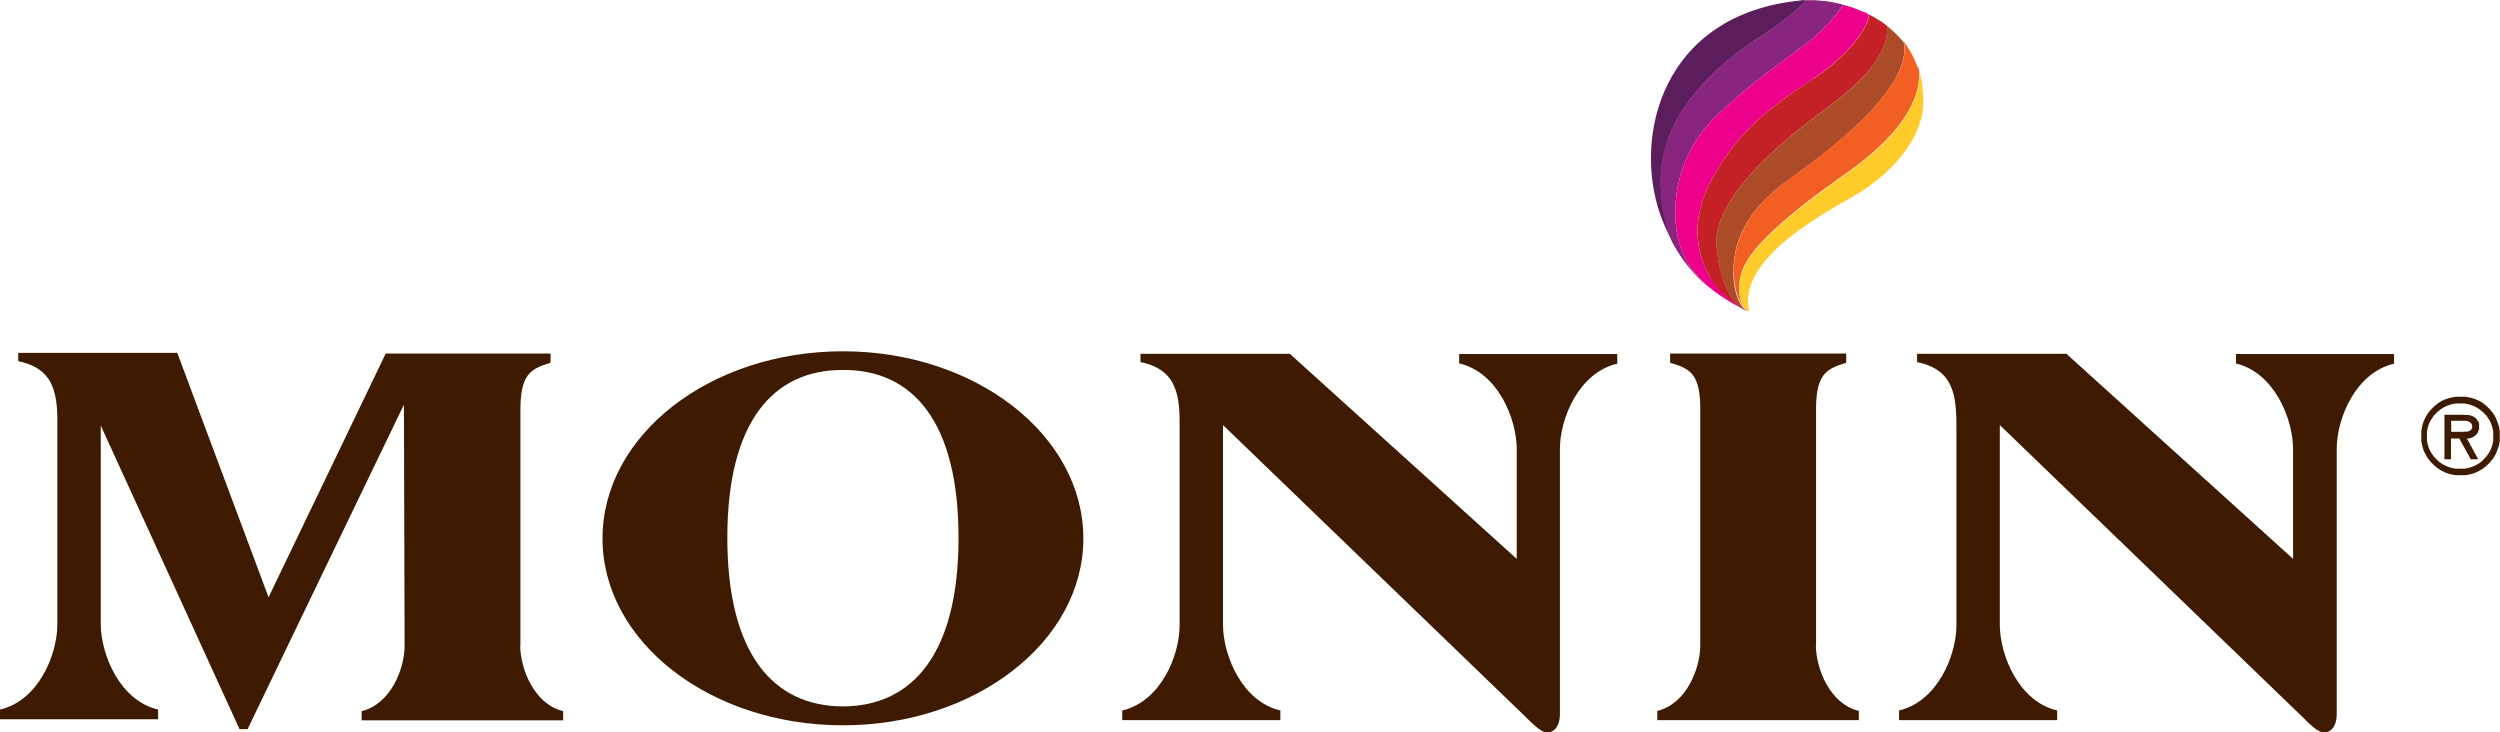 <?xml version="1.0" encoding="UTF-8"?> <svg xmlns="http://www.w3.org/2000/svg" id="Layer_2" data-name="Layer 2" viewBox="0 0 111.16 32.56"> <defs> <style> .cls-1 { fill: #88257e; } .cls-2 { fill: #5b1d5c; } .cls-3 { fill: #3e1b00; } .cls-4 { fill: #ffcb2b; } .cls-5 { fill: #f15f22; } .cls-6 { fill: #c42127; } .cls-7 { fill: #ec008c; } .cls-8 { fill: #ac4b27; } </style> </defs> <g id="_Слой_1" data-name="Слой 1"> <g> <path class="cls-3" d="m64.89,16.16c1.71.4,2.54,2.45,2.55,3.79v4.9l-10.09-9.12h-6.64v.37c1.68.34,1.76,1.56,1.74,3.03v8.67c0,1.34-.83,3.39-2.55,3.79v.43s7.03,0,7.03,0v-.43c-1.71-.4-2.54-2.45-2.55-3.79v-8.9l13.46,12.98c.25.25.67.68.93.69h.05c.2,0,.53-.18.54-.8v-11.81c0-1.34.83-3.39,2.55-3.79v-.43h-7.03v.43Zm46.26,3l-.04-.22-.07-.2-.08-.19-.11-.18-.13-.16-.15-.15-.16-.13-.18-.11-.19-.08-.2-.06-.21-.04h-.23s-.22,0-.22,0l-.21.04-.2.06-.19.08-.18.11-.16.13-.15.15-.13.16-.11.18-.09.19-.06.2-.04.22v.22s0,.22,0,.22l.04.22.06.2.09.19.11.18.13.16.15.15.16.13.18.11.19.09.2.06.21.04h.22s.23,0,.23,0l.21-.04.2-.06.19-.09.18-.11.16-.13.15-.15.13-.16.11-.18.08-.19.07-.2.04-.22v-.22s0-.22,0-.22Zm-.29.43l-.04.19-.06.18-.09.17-.11.16-.13.14-.14.13-.16.1-.17.08-.18.06-.19.04h-.2s-.2,0-.2,0l-.2-.04-.18-.06-.17-.08-.16-.1-.14-.13-.13-.14-.11-.16-.09-.17-.06-.18-.04-.19v-.2s0-.2,0-.2l.04-.19.06-.18.09-.17.11-.16.13-.14.14-.12.16-.11.17-.08.18-.06.2-.04h.2s.2,0,.2,0l.19.04.18.06.17.08.16.11.14.12.13.14.11.16.09.17.06.18.04.19v.2s0,.2,0,.2Zm-11.45-3.43c1.71.4,2.54,2.45,2.55,3.79v4.9l-10.08-9.12h-6.64v.37c1.68.34,1.76,1.56,1.75,3.03v8.67c0,1.34-.84,3.39-2.55,3.79v.43s7.03,0,7.03,0v-.43c-1.71-.4-2.54-2.45-2.55-3.79v-8.9l13.46,12.98c.25.25.67.68.93.69h.05c.2,0,.53-.18.54-.8v-11.81c0-1.34.83-3.39,2.55-3.79v-.43h-7.03v.43Zm-18.66,12.54v-10.36c-.03-1.71.45-1.94,1.34-2.21v-.41h-7.83v.41c.9.26,1.37.49,1.34,2.21v10.36c0,1.03-.62,2.6-1.91,2.91v.41h8.96v-.41c-1.29-.31-1.9-1.88-1.91-2.91m-57.6,0v-10.36c-.02-1.71.45-1.94,1.34-2.21v-.41h-7.33l-5.2,10.82v.04s-4.06-10.87-4.06-10.87v-.02H.81v.37c1.68.34,1.76,1.56,1.74,3.03v8.67c0,1.34-.83,3.39-2.55,3.79v.43s7.03,0,7.03,0v-.43c-1.71-.4-2.54-2.45-2.55-3.79v-8.84l6.17,13.5h.36s1.75-3.64,1.75-3.64h0s5.2-10.79,5.2-10.79l.03,10.72c0,1.03-.62,2.6-1.91,2.91v.41h8.96v-.41c-1.29-.31-1.9-1.88-1.91-2.91m87.04-9.98l-.04-.08-.05-.06-.07-.05-.08-.04-.09-.03-.1-.02h-.11s-.1-.01-.1-.01h-.84v1.98h.29v-.92h.37l.51.92h.33l-.5-.92h.09s.09-.03.09-.03l.08-.03.08-.05.07-.06.06-.07.04-.09.03-.1v-.12s0-.12,0-.12l-.03-.1Zm-.26.32l-.03.05-.04.04-.06.03-.07.02h-.08s-.08.01-.08.01h-.17s-.39,0-.39,0v-.49h.66s.08.02.08.02l.06.03.06.03.04.05.03.06v.09s0,.07,0,.07Zm-72.43-3.43c-5.9,0-10.69,3.72-10.69,8.32s4.79,8.31,10.69,8.31,10.69-3.72,10.69-8.31-4.79-8.32-10.69-8.32m0,15.79c-3.11-.01-5.14-2.35-5.14-7.5,0-5.15,2.03-7.47,5.14-7.46,3.11-.02,5.14,2.31,5.14,7.46,0,5.14-2.03,7.49-5.14,7.5"></path> <path class="cls-2" d="m80.08.02c-6.21.6-7.48,6.09-6.25,9.54.33.91.75,1.64,1.21,2.22-.22-.28-.42-.59-.62-.93-.14-.28-.25-.58-.33-.9-.69-2.71.17-4.66,1.66-6.24,1.49-1.58,2.55-2.03,3.22-2.54.67-.51,1.18-.93,1.35-1.16h-.25Z"></path> <path class="cls-1" d="m75.93,12.72c-.39-.33-.75-.74-.99-1.21-.79-1.52-.67-4.42,1.41-6.39,2.08-1.97,3.87-2.98,4.62-3.74.75-.76.87-.98.96-1.17,0,0,.02,0,.02,0-.03,0-.06-.02-.1-.03-.1-.03-.21-.05-.31-.07-.03,0-.07-.01-.1-.02-.11-.02-.22-.04-.33-.05-.02,0-.04,0-.06,0-.12-.01-.23-.02-.35-.03,0,0-.02,0-.03,0-.12,0-.24,0-.35,0,0,0-.01,0-.02.01-.18.23-.68.65-1.35,1.16-.67.51-1.73.95-3.22,2.54-1.49,1.58-2.35,3.53-1.66,6.24.08.32.2.62.33.9.2.35.4.66.62.93,0,0,0,0,0,0,.11.14.21.26.32.38,0,0,0,0,.01.01.11.12.21.23.32.33.08.07.16.14.24.2Z"></path> <path class="cls-7" d="m76.07,12.39c-.52-.89-1.08-2.45.13-4.57,1.07-1.88,2.28-2.92,4.38-4.29,1.38-.9,2.45-2.14,2.52-2.89-.03-.02-.07-.03-.1-.05-.04-.02-.08-.04-.12-.06,0,0-.01,0-.02,0-.07-.03-.15-.06-.22-.09-.04-.02-.08-.03-.12-.05-.08-.03-.16-.06-.25-.09,0,0-.02,0-.02,0-.1-.03-.2-.06-.3-.09h0s-.02,0-.02,0c-.09.2-.21.41-.96,1.17-.75.76-2.54,1.77-4.62,3.74-2.08,1.97-2.2,4.87-1.41,6.39.24.47.61.87.99,1.21.01.01.02.02.04.03.05.04.1.08.15.12.48.38.94.64,1.25.8,0,0,.02,0,.03.01.07.04.13.07.18.09.01,0,.12.05.13.05-.05-.03-.25-.14-.29-.17-.39-.24-1-.69-1.34-1.28Z"></path> <path class="cls-6" d="m80.58,3.53c-2.1,1.37-3.31,2.41-4.38,4.29-1.21,2.12-.65,3.68-.13,4.57.34.58.95,1.03,1.34,1.28-.38-.3-.94-1.04-1.09-2.79-.13-2.29,3.51-5.02,4.41-5.7,1.09-.82,3.28-2.32,3.19-4.02-.1-.08-.2-.15-.3-.22-.02-.01-.04-.03-.07-.04-.13-.09-.27-.16-.41-.24-.01,0-.02-.01-.03-.02-.07.75-1.14,1.99-2.52,2.89Z"></path> <path class="cls-8" d="m77.08,12.1c-.03-1.54.78-2.91,2.37-4.05,1.59-1.14,5.59-4.04,5.2-6.16-.06-.08-.12-.15-.19-.22-.04-.05-.09-.09-.13-.14-.08-.08-.16-.15-.24-.22-.04-.04-.09-.08-.13-.11-.02-.01-.03-.02-.05-.03.09,1.7-2.1,3.2-3.19,4.02-.9.68-4.54,3.41-4.41,5.7.15,1.75.72,2.49,1.09,2.79.11.07.2.12.26.15-.02-.02-.05-.04-.08-.07-.19-.18-.49-.62-.51-1.65Z"></path> <path class="cls-5" d="m85.26,2.99s-.02-.06-.03-.09c-.04-.1-.08-.2-.12-.29,0-.01-.01-.03-.02-.04-.01-.03-.03-.05-.04-.08-.02-.04-.04-.07-.06-.11-.05-.1-.11-.19-.17-.28,0-.01-.02-.02-.02-.04-.03-.04-.06-.08-.09-.13,0,0,0-.01-.01-.02-.01-.02-.02-.03-.04-.04.39,2.12-3.61,5.02-5.2,6.16-1.59,1.15-2.4,2.52-2.37,4.05.02,1.02.32,1.47.51,1.65-.12-.13-.27-.38-.27-.92,0-.92.52-1.65,1.7-2.73,1.18-1.08,2.61-2.05,3.15-2.44.52-.38,3.32-2.32,3.15-4.52-.01-.03-.02-.07-.03-.1,0-.02-.01-.04-.02-.06Z"></path> <path class="cls-4" d="m85.51,4.32c0-.21-.03-.4-.05-.6,0-.01,0-.02,0-.03,0-.03-.01-.07-.02-.1-.01-.08-.03-.15-.05-.22-.02-.07-.03-.15-.05-.22,0,0,0,0,0-.01.17,2.2-2.63,4.14-3.15,4.52-.53.39-1.97,1.37-3.15,2.44-1.18,1.08-1.7,1.81-1.7,2.73,0,.53.15.79.27.92.04.04.08.07.11.08.04.02.06.03.06.03-.59-2.42,3.57-4.49,4.84-5.26,1.28-.77,2.47-2.03,2.79-3.29.11-.34.11-.68.11-1Z"></path> </g> </g> </svg> 
